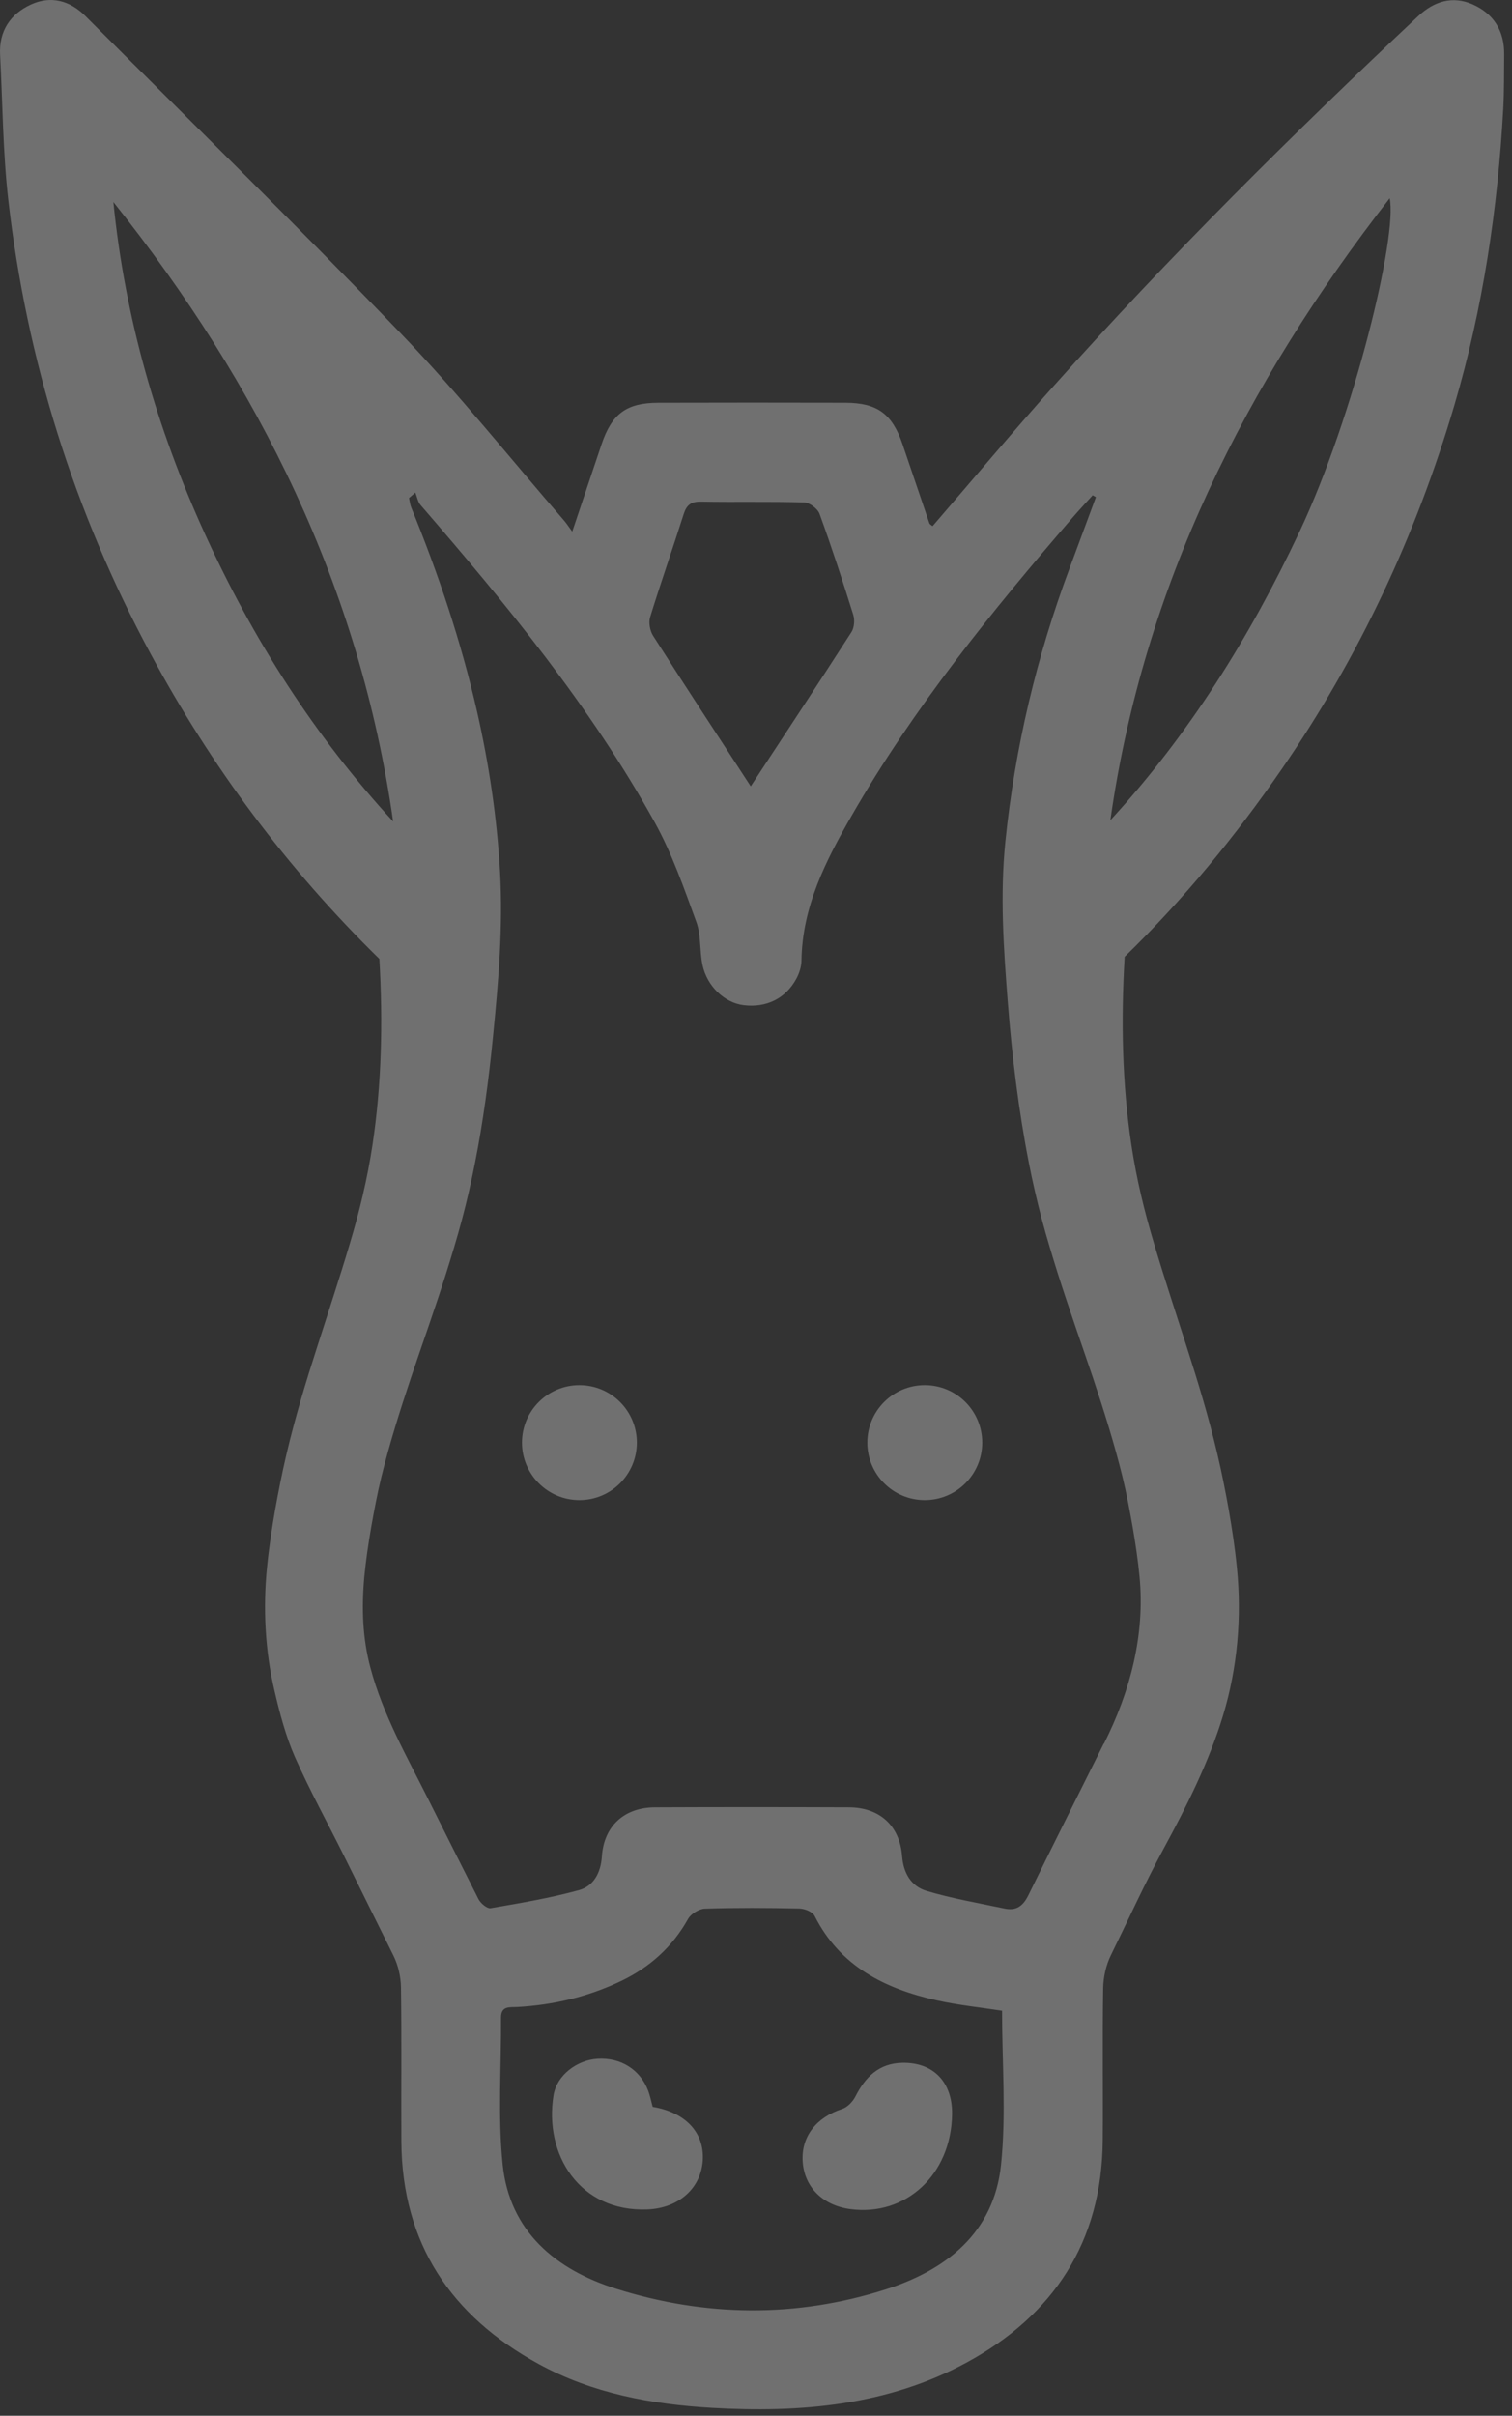 <svg viewBox="0 0 119 190" version="1.1" xmlns="http://www.w3.org/2000/svg" xmlns:xlink="http://www.w3.org/1999/xlink">
    <rect x="0" y="0" width="119" height="190" fill="#333333" stroke="none"/>
    <!-- Generator: Sketch 48.2 (47327) - http://www.bohemiancoding.com/sketch -->
    <title>customs_icon</title>
    <desc>Created with Sketch.</desc>
    <defs></defs>
    <g id="HOME_03" stroke="none" stroke-width="1" fill="none" fill-rule="evenodd" transform="translate(-1132, -805)" opacity="0.3">
        <path d="M1204.782,913.941 C1202.285,913.941 1200.261,915.966 1200.261,918.463 C1200.261,920.96 1202.285,922.985 1204.782,922.985 C1207.279,922.985 1209.304,920.96 1209.304,918.463 C1209.304,915.966 1207.279,913.941 1204.782,913.941 M1177.602,913.941 C1175.105,913.941 1173.081,915.966 1173.081,918.463 C1173.081,920.96 1175.105,922.985 1177.602,922.985 C1180.099,922.985 1182.123,920.96 1182.123,918.463 C1182.123,915.966 1180.099,913.941 1177.602,913.941 M1234.274,846.822 C1230.383,855.072 1225.613,862.735 1219.389,869.512 C1222,851.131 1230.021,835.184 1241.373,820.591 C1242.005,823.535 1238.567,837.721 1234.274,846.822 M1221.143,925.098 C1221.373,926.433 1221.565,927.738 1221.686,929.002 C1222.125,933.587 1220.954,938.045 1218.884,942.142 C1218.877,942.142 1218.871,942.142 1218.864,942.141 C1216.887,946.105 1214.897,950.063 1212.947,954.04 C1212.504,954.945 1211.967,955.301 1211.046,955.106 C1208.997,954.673 1206.922,954.32 1204.922,953.72 C1203.719,953.359 1203.103,952.341 1202.997,950.978 C1202.812,948.58 1201.214,947.155 1198.812,947.145 C1193.719,947.126 1188.625,947.124 1183.532,947.146 C1181.135,947.157 1179.53,948.626 1179.372,950.995 C1179.286,952.291 1178.728,953.342 1177.562,953.662 C1175.287,954.286 1172.946,954.681 1170.616,955.081 C1170.338,955.129 1169.824,954.696 1169.656,954.365 C1168.338,951.758 1167.025,949.15 1165.718,946.537 C1164.018,943.142 1162.141,939.873 1161.155,936.177 C1160.535,933.85 1160.446,931.526 1160.673,929.002 C1160.794,927.738 1160.987,926.433 1161.216,925.098 C1161.461,923.723 1161.699,922.458 1162.014,921.16 C1162.651,918.572 1163.469,915.968 1164.355,913.32 C1165.249,910.672 1166.212,907.981 1167.098,905.19 C1167.538,903.784 1167.964,902.399 1168.36,900.912 C1168.749,899.444 1169.088,897.966 1169.378,896.489 C1170.03,893.205 1170.469,889.882 1170.798,886.552 C1171.23,882.187 1171.601,877.915 1171.352,873.525 C1171.111,869.293 1170.484,865.087 1169.543,860.955 C1168.294,855.475 1166.5,850.128 1164.37,844.929 C1164.272,844.692 1164.248,844.424 1164.189,844.171 L1164.69,843.74 C1164.823,844.072 1164.879,844.469 1165.1,844.724 C1171.887,852.569 1178.482,860.567 1183.53,869.68 C1184.894,872.143 1185.832,874.855 1186.804,877.512 C1187.187,878.557 1187.054,879.78 1187.289,880.893 C1187.647,882.582 1189.037,883.874 1190.523,884.056 C1192.304,884.275 1193.825,883.543 1194.67,881.986 C1194.901,881.56 1195.073,881.041 1195.079,880.562 C1195.134,876.308 1197.003,872.673 1199.04,869.132 C1203.909,860.668 1210.027,853.118 1216.381,845.749 C1216.907,845.14 1217.458,844.551 1217.997,843.954 C1218.082,844.003 1218.166,844.053 1218.252,844.103 C1217.559,845.971 1216.87,847.841 1216.173,849.708 C1213.582,856.655 1211.875,863.822 1211.126,871.188 C1210.695,875.426 1210.987,879.616 1211.318,883.844 C1211.65,888.083 1212.162,892.315 1212.981,896.489 C1213.271,897.966 1213.61,899.444 1213.999,900.912 C1214.395,902.399 1214.822,903.784 1215.261,905.19 C1216.147,907.981 1217.11,910.672 1218.004,913.32 C1218.891,915.968 1219.708,918.572 1220.345,921.16 C1220.661,922.458 1220.898,923.723 1221.143,925.098 M1210.784,975.27 C1210.229,980.588 1206.5,983.527 1201.715,985.058 C1194.662,987.315 1187.493,987.222 1180.473,985.004 C1175.756,983.514 1172.098,980.514 1171.561,975.236 C1171.172,971.422 1171.458,967.54 1171.433,963.689 C1171.428,962.742 1172.132,962.883 1172.694,962.853 C1175.563,962.696 1178.307,962.046 1180.902,960.798 C1183.153,959.716 1184.92,958.129 1186.154,955.924 C1186.38,955.522 1187.018,955.131 1187.478,955.117 C1189.952,955.038 1192.43,955.052 1194.905,955.106 C1195.321,955.114 1195.946,955.359 1196.108,955.679 C1198.107,959.65 1201.628,961.407 1205.702,962.323 C1207.389,962.703 1209.122,962.875 1210.866,963.147 C1210.866,967.224 1211.199,971.286 1210.784,975.27 M1148.115,846.964 C1144.332,838.661 1141.834,830.005 1140.922,820.887 C1152.391,835.266 1160.333,851.217 1162.94,869.612 C1156.752,862.878 1151.902,855.275 1148.115,846.964 M1183.168,853.539 C1184.003,850.826 1184.947,848.148 1185.806,845.443 C1186.038,844.715 1186.386,844.441 1187.173,844.456 C1189.878,844.506 1192.587,844.435 1195.291,844.516 C1195.715,844.529 1196.352,845.007 1196.5,845.412 C1197.454,848.036 1198.322,850.693 1199.155,853.358 C1199.282,853.763 1199.234,854.368 1199.01,854.716 C1196.362,858.83 1193.665,862.912 1191.085,866.844 C1188.576,862.994 1185.964,859.016 1183.402,855.005 C1183.154,854.616 1183.036,853.97 1183.168,853.539 M1247.902,805.346 C1246.31,804.645 1244.858,805.102 1243.609,806.275 C1233.675,815.604 1224.004,825.195 1214.923,835.363 C1211.689,838.984 1208.569,842.706 1205.396,846.383 C1205.274,846.279 1205.171,846.234 1205.147,846.163 C1204.436,844.084 1203.737,842 1203.026,839.921 C1202.214,837.546 1201.038,836.683 1198.537,836.676 C1193.627,836.664 1188.717,836.663 1183.807,836.677 C1181.301,836.684 1180.156,837.541 1179.345,839.942 C1178.604,842.139 1177.868,844.338 1177.038,846.811 C1176.731,846.394 1176.583,846.16 1176.404,845.953 C1172.139,841.032 1168.068,835.925 1163.559,831.239 C1155.42,822.78 1147.022,814.571 1138.724,806.265 C1137.504,805.046 1136.008,804.635 1134.437,805.356 C1132.818,806.099 1131.909,807.436 1132.007,809.311 C1132.208,813.111 1132.22,816.933 1132.65,820.707 C1134.091,833.316 1137.823,845.235 1143.849,856.417 C1148.625,865.281 1154.562,873.277 1161.856,880.416 C1162.142,885.393 1162.033,890.309 1161.313,895.066 C1160.912,897.702 1160.313,900.211 1159.515,902.862 C1158.735,905.491 1157.847,908.158 1156.973,910.897 C1156.089,913.633 1155.231,916.451 1154.544,919.376 C1154.2,920.836 1153.9,922.355 1153.648,923.77 C1153.394,925.228 1153.165,926.727 1153.012,928.285 C1152.698,931.399 1152.848,934.819 1153.608,937.999 C1154.008,939.73 1154.503,941.597 1155.222,943.217 C1156.382,945.83 1157.762,948.336 1159.037,950.893 C1160.353,953.531 1161.648,956.179 1162.967,958.816 C1163.335,959.563 1163.545,960.462 1163.557,961.295 C1163.617,965.332 1163.566,969.37 1163.588,973.408 C1163.631,981.442 1167.499,987.161 1174.402,990.934 C1178.627,993.243 1183.271,994.101 1188.024,994.377 C1194.984,994.78 1201.835,994.204 1208.075,990.816 C1214.924,987.096 1218.725,981.319 1218.79,973.356 C1218.822,969.364 1218.759,965.371 1218.823,961.38 C1218.837,960.504 1219.048,959.557 1219.434,958.773 C1220.811,955.969 1222.114,953.107 1223.599,950.369 C1225.4,947.049 1227.152,943.577 1228.26,939.92 C1229.397,936.17 1229.74,932.182 1229.347,928.285 C1229.195,926.727 1228.965,925.228 1228.712,923.77 C1228.46,922.355 1228.16,920.836 1227.815,919.376 C1227.128,916.451 1226.27,913.633 1225.387,910.897 C1224.512,908.158 1223.624,905.491 1222.844,902.862 C1222.046,900.211 1221.447,897.702 1221.046,895.066 C1220.318,890.256 1220.216,885.284 1220.514,880.251 C1225.172,875.722 1229.219,870.79 1232.86,865.515 C1238.953,856.689 1243.45,847.103 1246.476,836.83 C1248.713,829.235 1249.874,821.448 1250.312,813.55 C1250.39,812.131 1250.367,810.706 1250.384,809.284 C1250.406,807.438 1249.558,806.076 1247.902,805.346 M1202.993,967.244 C1201.173,967.287 1200.1,968.359 1199.322,969.894 C1199.116,970.3 1198.694,970.739 1198.279,970.873 C1196.237,971.533 1195.044,973.058 1195.174,975.011 C1195.306,977.013 1196.743,978.451 1198.906,978.746 C1203.296,979.344 1206.866,976.026 1206.932,971.288 C1206.966,968.753 1205.452,967.186 1202.993,967.244 M1183.37,970.707 C1183.24,970.232 1183.162,969.828 1183.019,969.448 C1182.391,967.777 1180.851,966.812 1179.029,966.925 C1177.414,967.026 1175.826,968.207 1175.566,969.788 C1174.803,974.443 1177.611,978.98 1182.944,978.774 C1185.441,978.678 1187.189,977.081 1187.313,974.886 C1187.434,972.732 1185.958,971.137 1183.37,970.707" id="customs_icon" fill="#FFFFFF"></path>
    </g>
</svg>